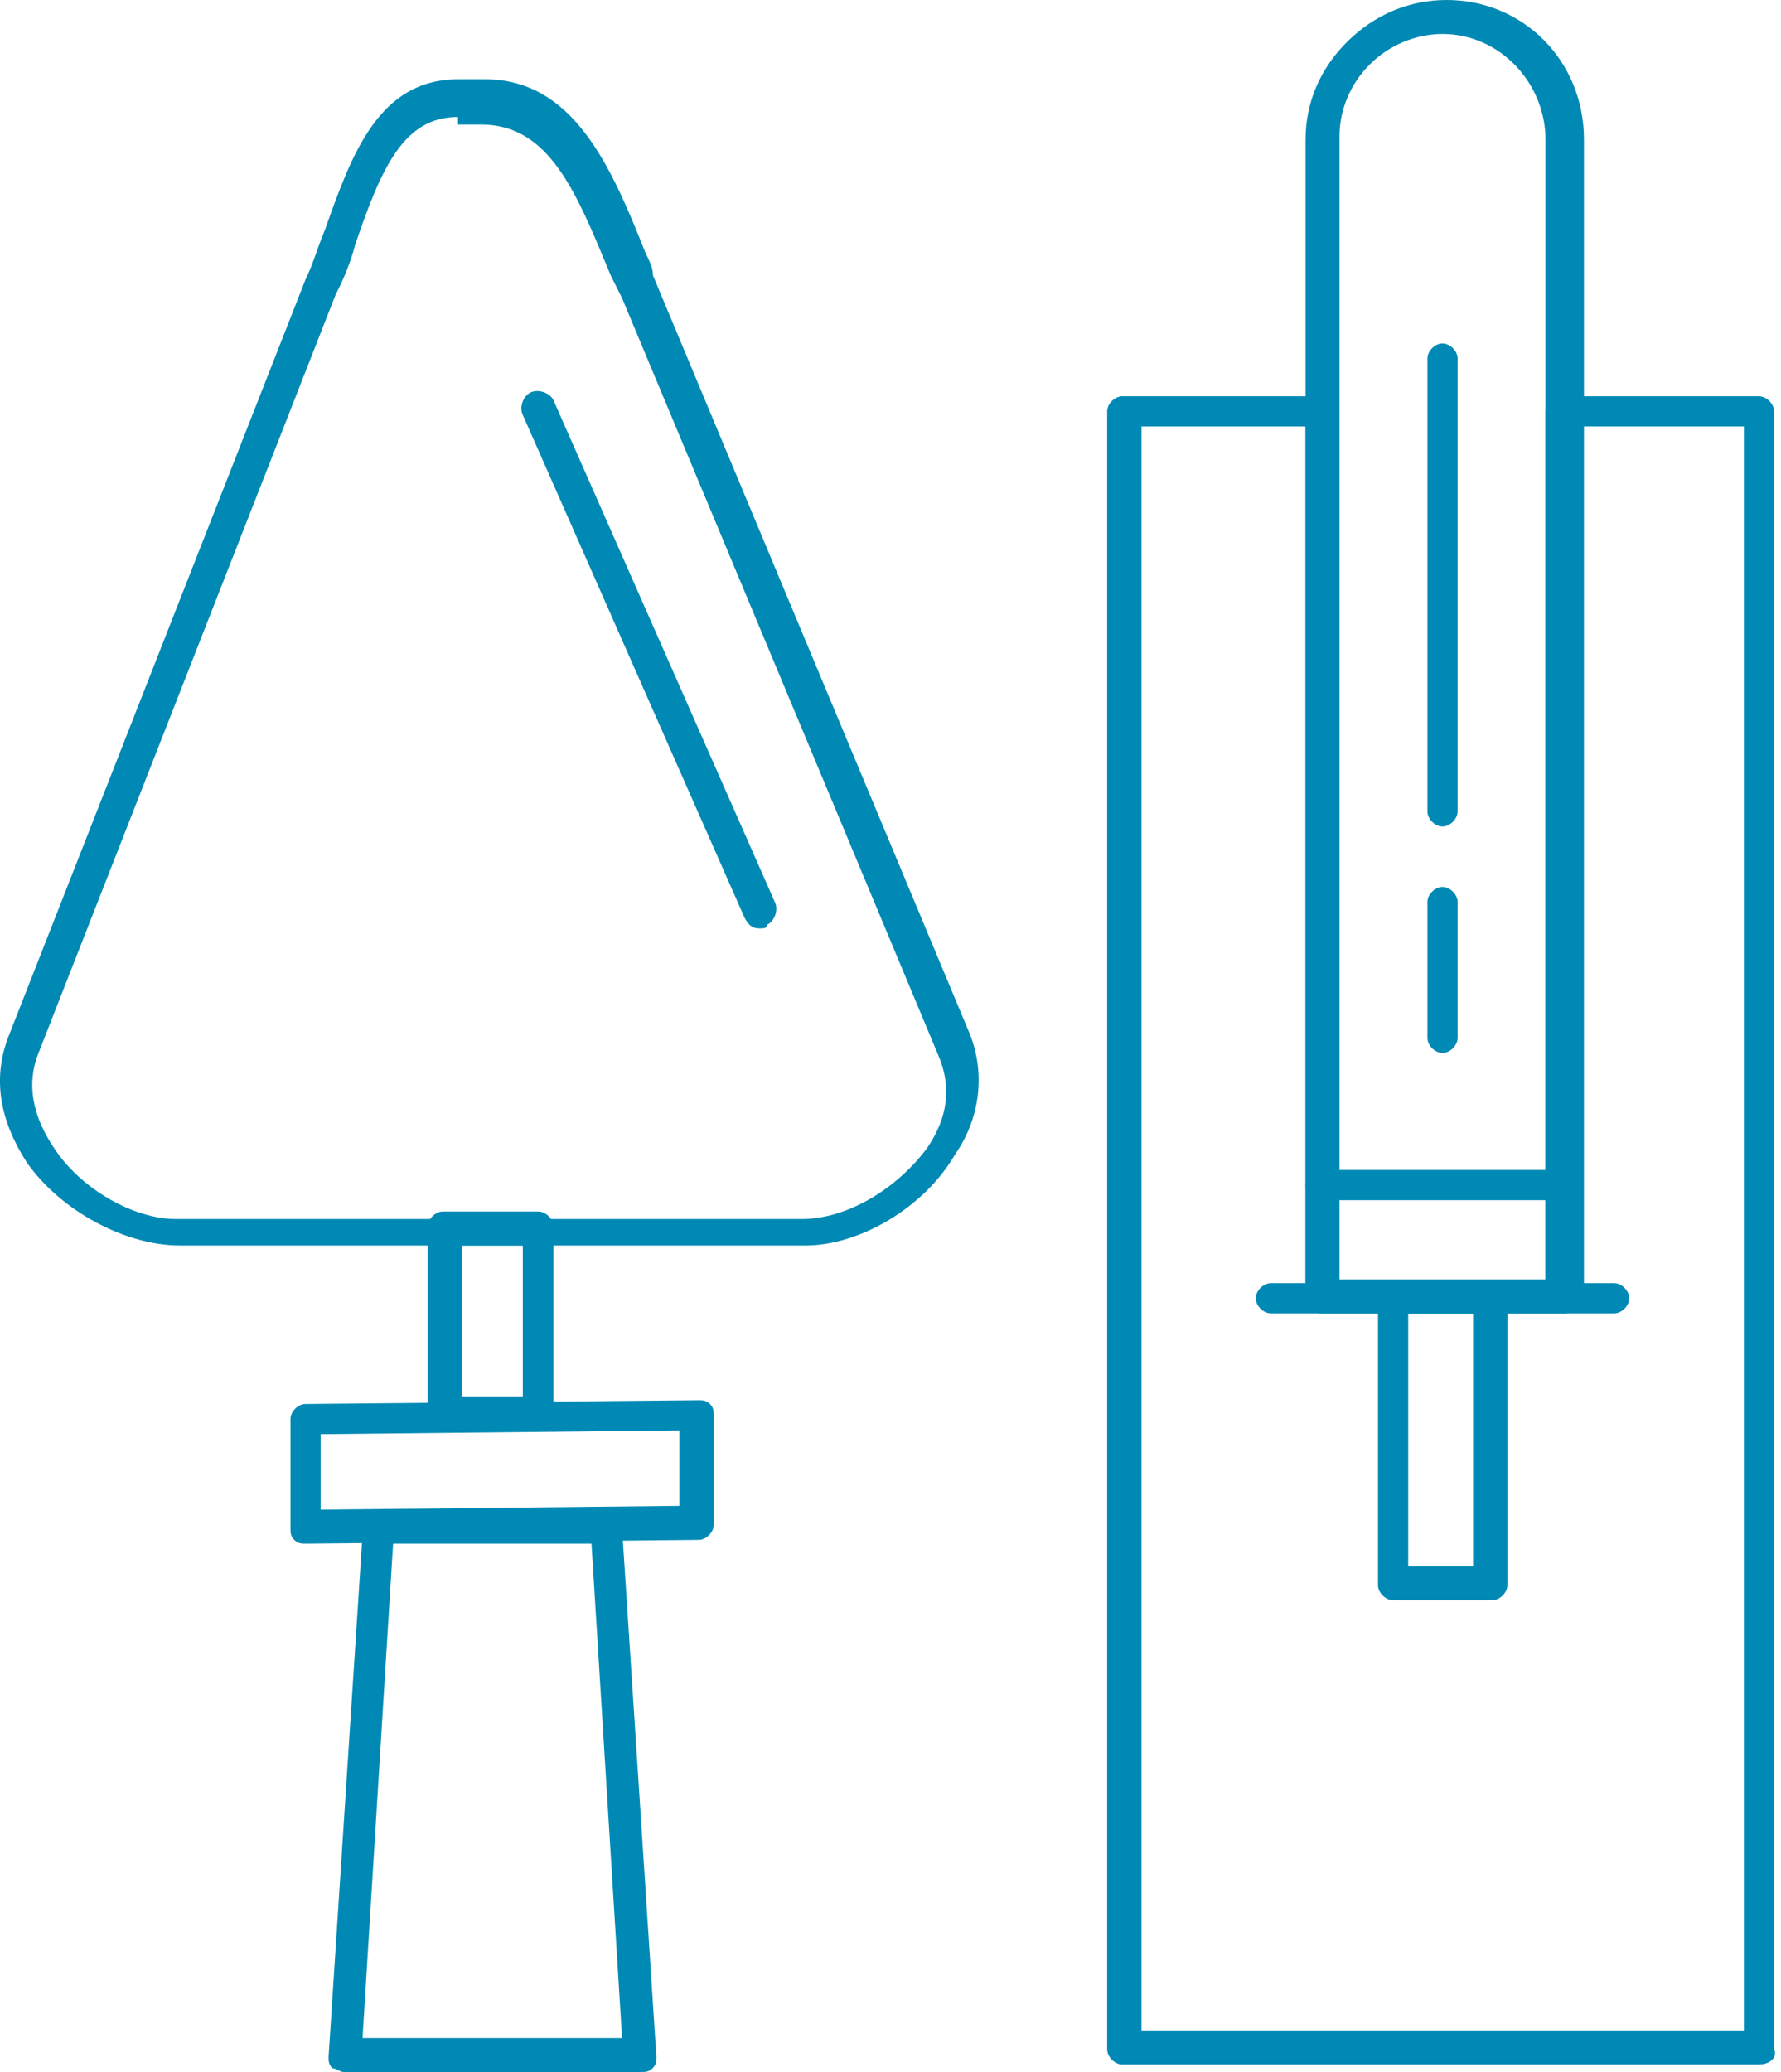 <svg width="43" height="50" viewBox="0 0 43 50" fill="none" xmlns="http://www.w3.org/2000/svg">
<path d="M19.445 30.055H4.336C3.042 30.055 1.476 29.235 0.647 28.051C0.001 27.049 -0.182 26.047 0.192 25.046L7.378 6.74C7.56 6.375 7.651 6.011 7.842 5.556C8.489 3.734 9.135 1.913 11.066 1.913H11.713C13.835 1.913 14.755 4.007 15.584 6.102C15.675 6.284 15.766 6.466 15.766 6.648L23.416 24.954C23.78 25.865 23.689 26.958 23.052 27.869C22.314 29.144 20.747 30.055 19.454 30.055H19.445ZM11.057 2.823C9.764 2.823 9.217 4.007 8.571 5.92C8.48 6.284 8.297 6.74 8.106 7.104L0.93 25.41C0.565 26.321 0.93 27.14 1.294 27.687C1.94 28.689 3.225 29.417 4.245 29.417H19.354C20.456 29.417 21.658 28.689 22.396 27.687C22.76 27.14 23.043 26.412 22.669 25.501L15.019 7.195C14.928 7.013 14.837 6.831 14.746 6.648C13.917 4.645 13.27 3.005 11.613 3.005H11.057V2.823Z" fill="#0089B4"/>
<path d="M15.483 50H8.298C8.207 50 8.116 49.909 8.024 49.909C7.933 49.818 7.933 49.727 7.933 49.636L8.762 36.885C8.762 36.703 8.944 36.521 9.126 36.521H14.655C14.837 36.521 15.019 36.703 15.019 36.885L15.848 49.636C15.848 49.727 15.848 49.818 15.757 49.909C15.666 50 15.575 50 15.483 50ZM8.753 49.18H15.019L14.281 37.25H9.491L8.753 49.18Z" fill="#0089B4"/>
<path d="M12.997 34.517H10.693C10.511 34.517 10.328 34.335 10.328 34.153V29.599C10.328 29.417 10.511 29.235 10.693 29.235H12.997C13.179 29.235 13.361 29.417 13.361 29.599V34.153C13.452 34.335 13.27 34.517 12.997 34.517ZM11.148 33.698H12.623V30.055H11.148V33.698Z" fill="#0089B4"/>
<path d="M7.378 37.25C7.287 37.25 7.196 37.25 7.104 37.159C7.013 37.068 7.013 36.976 7.013 36.885V34.244C7.013 34.062 7.196 33.88 7.378 33.88L16.868 33.789C16.959 33.789 17.05 33.789 17.141 33.88C17.232 33.971 17.232 34.062 17.232 34.153V36.794C17.232 36.976 17.05 37.159 16.868 37.159L7.378 37.25ZM7.742 34.608V36.43L16.403 36.339V34.517L7.742 34.608Z" fill="#0089B4"/>
<path d="M18.334 22.404C18.152 22.404 18.061 22.313 17.97 22.131L12.624 10.018C12.533 9.836 12.624 9.563 12.806 9.472C12.988 9.381 13.27 9.472 13.361 9.654L18.707 21.767C18.799 21.949 18.707 22.222 18.525 22.313C18.525 22.404 18.434 22.404 18.343 22.404H18.334Z" fill="#0089B4"/>
<path d="M42.478 49.818H27.095C26.913 49.818 26.731 49.636 26.731 49.453V9.927C26.731 9.745 26.913 9.563 27.095 9.563H31.886C32.068 9.563 32.25 9.745 32.25 9.927V30.874H37.314V9.927C37.314 9.745 37.496 9.563 37.678 9.563H42.469C42.651 9.563 42.833 9.745 42.833 9.927V49.453C42.924 49.636 42.742 49.818 42.469 49.818H42.478ZM27.551 48.998H42.104V10.291H38.143V31.238C38.143 31.421 37.961 31.603 37.778 31.603H31.886C31.704 31.603 31.521 31.421 31.521 31.238V10.291H27.56V48.998H27.551Z" fill="#0089B4"/>
<path d="M37.778 31.694H31.886C31.704 31.694 31.521 31.512 31.521 31.33V3.37C31.521 2.459 31.886 1.639 32.532 1.002C33.179 0.364 34.008 0 34.928 0C36.767 0 38.243 1.457 38.243 3.37V31.239C38.152 31.512 37.97 31.694 37.778 31.694ZM32.25 30.874H37.314V3.37C37.314 2.004 36.212 0.82 34.828 0.82C34.181 0.82 33.534 1.093 33.079 1.548C32.614 2.004 32.341 2.641 32.341 3.279V30.874H32.25Z" fill="#0089B4"/>
<path d="M38.971 31.694H30.684C30.502 31.694 30.319 31.512 30.319 31.33C30.319 31.148 30.502 30.965 30.684 30.965H38.971C39.154 30.965 39.336 31.148 39.336 31.33C39.336 31.512 39.154 31.694 38.971 31.694Z" fill="#0089B4"/>
<path d="M36.03 38.616H33.634C33.452 38.616 33.27 38.434 33.27 38.251V31.33C33.27 31.148 33.452 30.965 33.634 30.965H36.03C36.212 30.965 36.394 31.148 36.394 31.33V38.251C36.394 38.434 36.212 38.616 36.03 38.616ZM33.999 37.796H35.565V31.694H33.999V37.796Z" fill="#0089B4"/>
<path d="M37.778 28.962H31.886C31.704 28.962 31.521 28.78 31.521 28.598C31.521 28.415 31.704 28.233 31.886 28.233H37.778C37.961 28.233 38.143 28.415 38.143 28.598C38.143 28.78 37.961 28.962 37.778 28.962Z" fill="#0089B4"/>
<path d="M34.827 19.945C34.645 19.945 34.463 19.763 34.463 19.581V8.652C34.463 8.47 34.645 8.288 34.827 8.288C35.01 8.288 35.192 8.47 35.192 8.652V19.581C35.192 19.763 35.01 19.945 34.827 19.945Z" fill="#0089B4"/>
<path d="M34.827 25.41C34.645 25.41 34.463 25.228 34.463 25.046V21.767C34.463 21.585 34.645 21.403 34.827 21.403C35.01 21.403 35.192 21.585 35.192 21.767V25.046C35.192 25.228 35.01 25.41 34.827 25.41Z" fill="#0089B4"/>
</svg>
